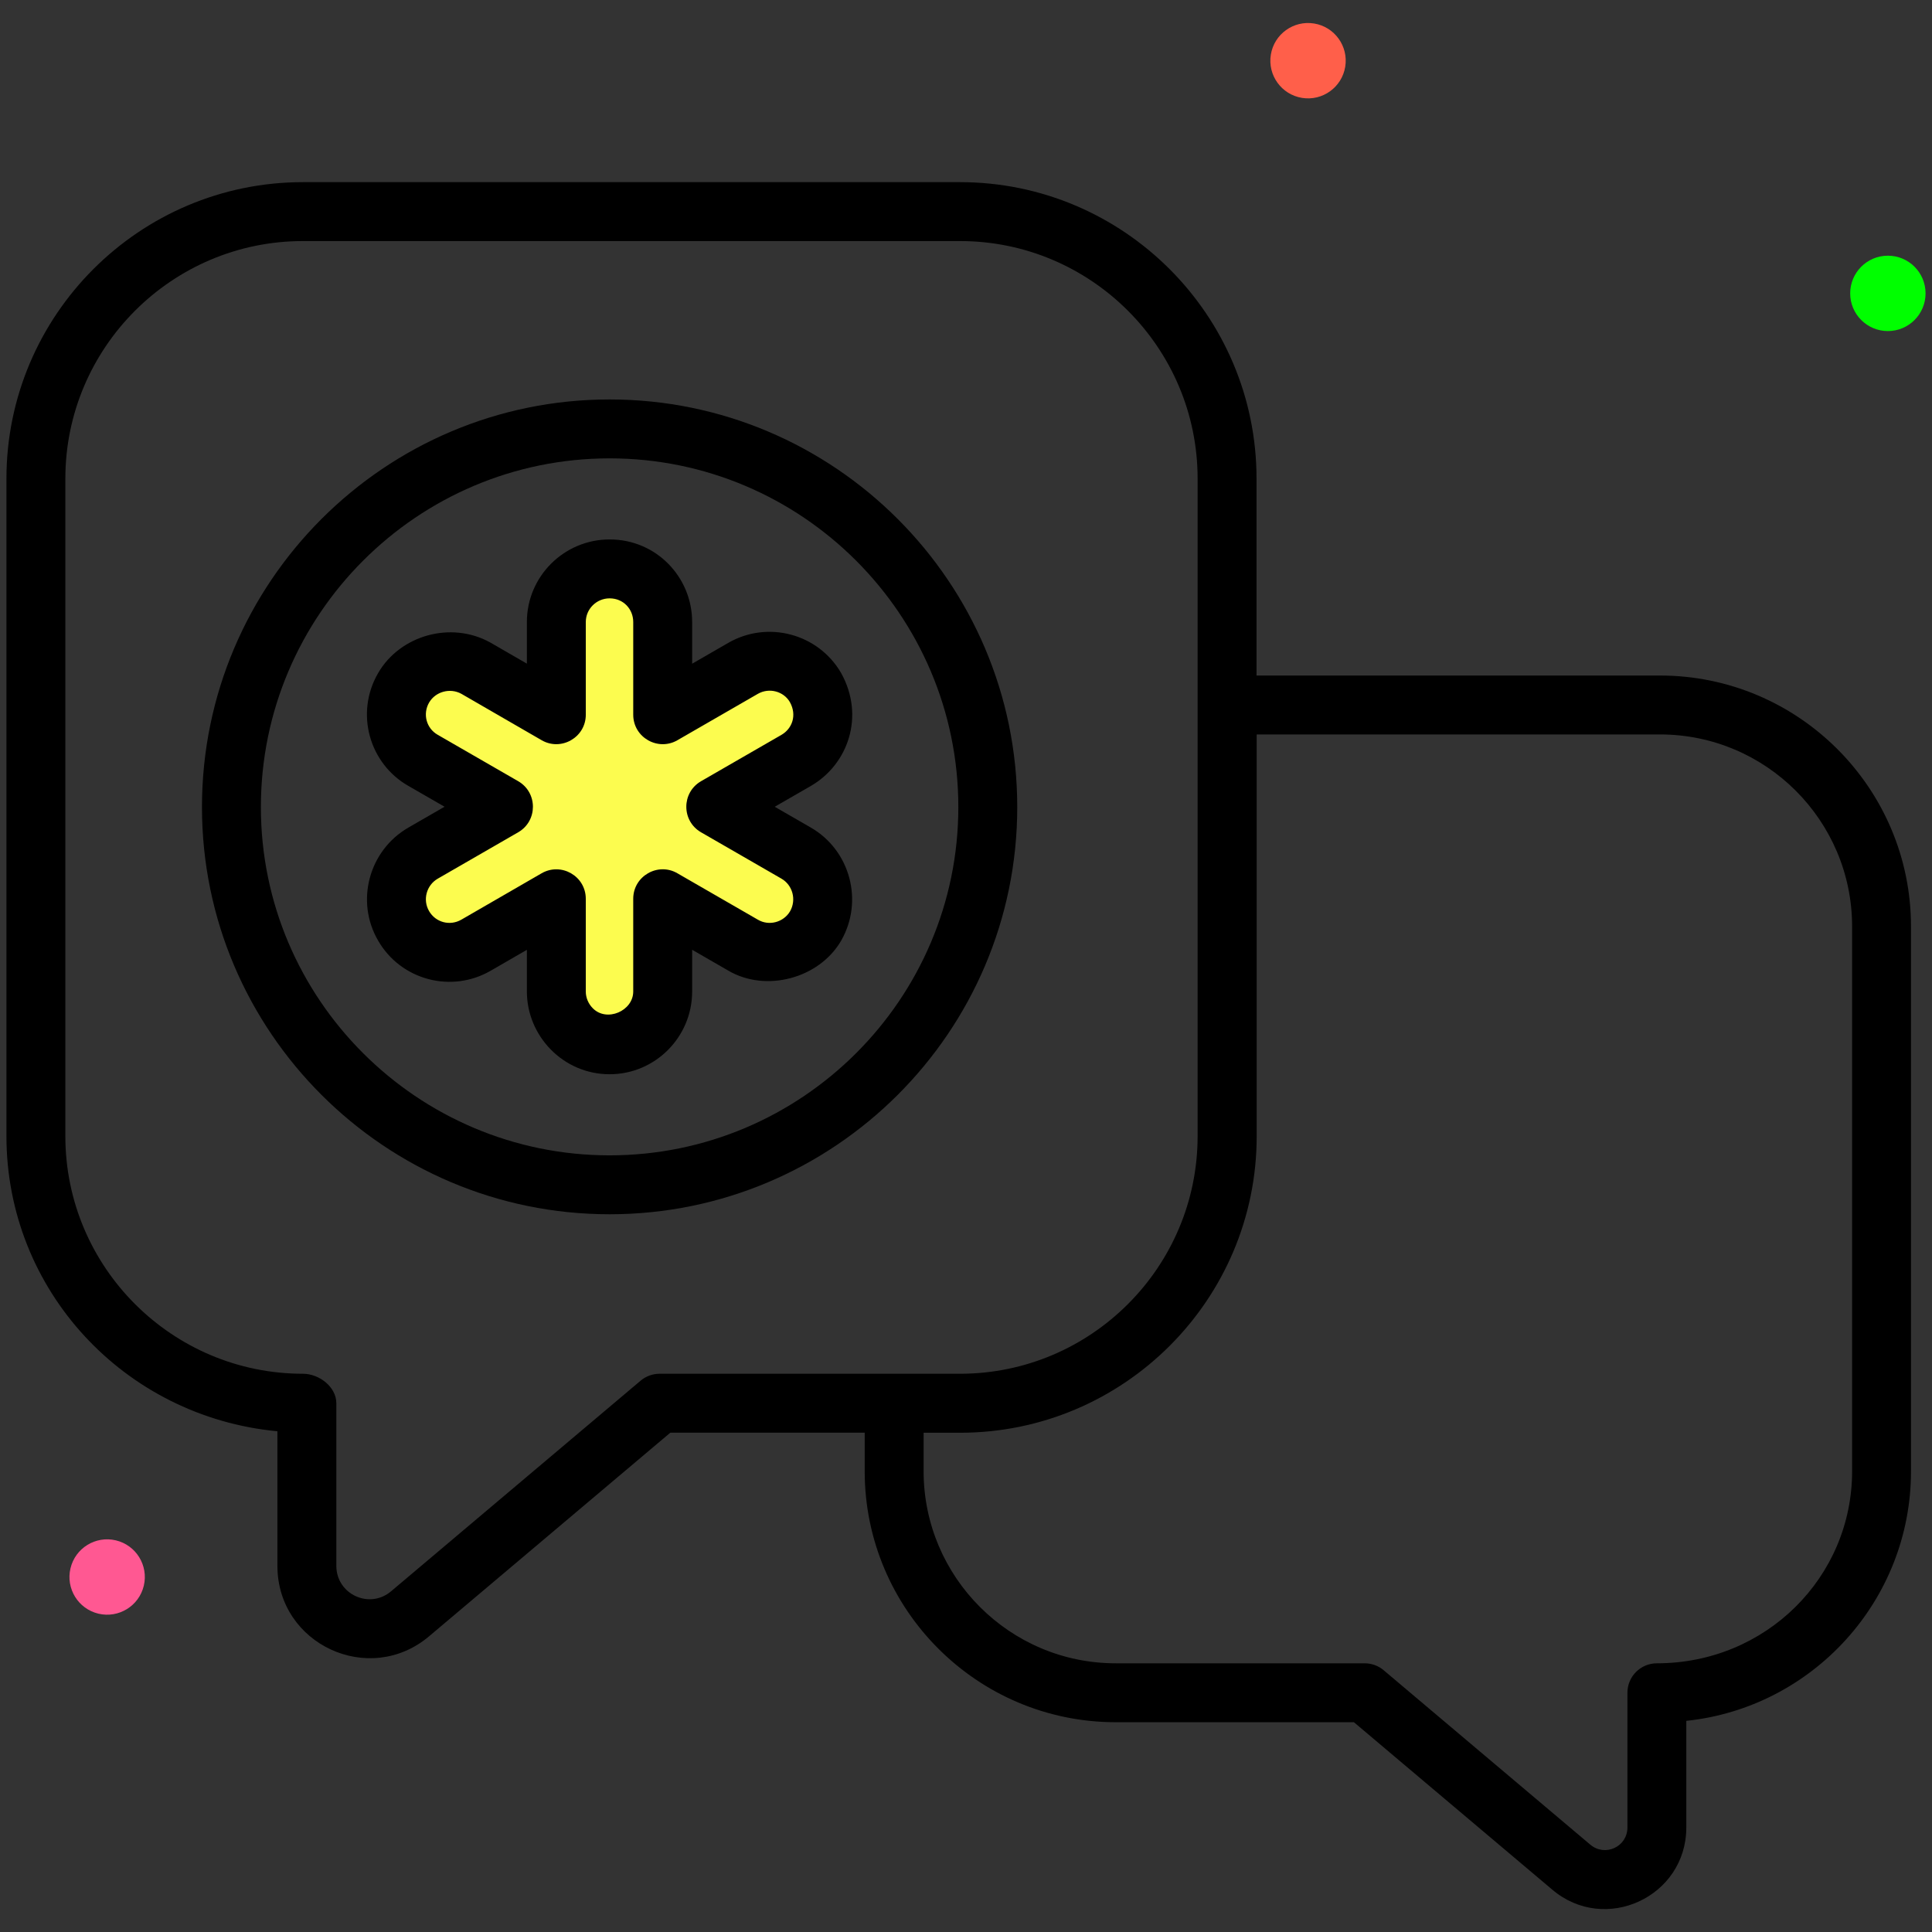 <?xml version="1.0" encoding="utf-8"?>
<!-- Generator: Adobe Illustrator 22.0.1, SVG Export Plug-In . SVG Version: 6.00 Build 0)  -->
<svg version="1.1" id="Layer_1" xmlns="http://www.w3.org/2000/svg" xmlns:xlink="http://www.w3.org/1999/xlink" x="0px" y="0px"
	 viewBox="0 0 150 150" style="enable-background:new 0 0 150 150;" xml:space="preserve">
<rect x="0" y="0" width="150" height="150" fill="#333333" stroke="none"/>
<style type="text/css">
	.st0{fill:#FF5892;}
	.st1{fill:#00FF00;}
	.st2{fill:#FF5F4A;}
	.st3{fill:#FCFC4F;}
</style>
<g>
	<g>
		<g>
			
				<ellipse transform="matrix(0.23 -0.973 0.973 0.23 -112.703 102.407)" class="st0" cx="8.347" cy="122.407" rx="2.926" ry="2.926"/>
			<path class="st1" d="M143.648,22.778c0-1.617,1.309-2.926,2.926-2.926c1.617,0,2.926,1.309,2.926,2.926s-1.309,2.926-2.926,2.926
				C144.957,25.703,143.648,24.394,143.648,22.778"/>
			
				<ellipse transform="matrix(0.16 -0.987 0.987 0.16 80.661 104.213)" class="st2" cx="101.574" cy="4.704" rx="2.926" ry="2.926"/>
		</g>
		<path class="st3" d="M63.328,71.886c-0.765,1.321-2.156,2.052-3.582,2.052c-0.695,0-1.408-0.174-2.052-0.556l-6.242-3.599v7.199
			c0,2.278-1.843,4.138-4.121,4.138c-1.148,0-2.173-0.47-2.921-1.217c-0.748-0.748-1.217-1.791-1.217-2.921v-7.199l-6.225,3.599
			c-1.982,1.148-4.503,0.469-5.634-1.495c-0.383-0.661-0.556-1.374-0.556-2.069c0-1.426,0.748-2.817,2.069-3.582l6.242-3.599
			l-6.242-3.599c-1.982-1.13-2.66-3.651-1.513-5.634c0.765-1.322,2.139-2.069,3.564-2.069c0.696,0,1.408,0.191,2.069,0.556
			l6.225,3.599v-7.199c0-2.278,1.86-4.121,4.138-4.121c1.148,0,2.173,0.452,2.921,1.2c0.73,0.748,1.2,1.791,1.2,2.921v7.199
			l6.242-3.599c1.965-1.13,4.486-0.47,5.634,1.513c0.365,0.661,0.556,1.374,0.556,2.069c0,1.426-0.748,2.799-2.069,3.564
			l-6.242,3.599l6.242,3.599C63.797,67.382,64.458,69.904,63.328,71.886z"/>
	</g>
	<g>
		<path d="M86.622,133.712h18.495l15.395,12.995c4.107,3.489,10.413,0.564,10.413-4.824v-8.277
			c9.788-1.024,17.444-9.325,17.444-19.38V71.932c0-10.744-8.743-19.484-19.487-19.484H97.557V37.164
			c0-12.695-10.327-23.022-23.022-23.022H23.522C10.827,14.142,0.5,24.47,0.5,37.164V88.21c0,11.94,9.136,21.786,21.038,22.914
			v10.445c0,6.107,7.138,9.398,11.78,5.469l18.728-15.806h15.089v2.994C67.135,124.97,75.878,133.712,86.622,133.712z
			 M97.569,57.022h31.315c8.222,0,14.913,6.688,14.913,14.91v42.294c0,8.222-6.691,14.912-15.157,14.912
			c-1.263,0-2.287,1.024-2.287,2.287v10.458c0,1.497-1.729,2.308-2.886,1.333l-16.039-13.539c-0.411-0.348-0.935-0.539-1.474-0.539
			H86.622c-8.222,0-14.913-6.69-14.913-14.912v-2.988h2.835c12.695,0,23.025-10.327,23.025-23.022V57.022z M51.21,106.658
			c-0.539,0-1.063,0.191-1.474,0.539l-19.368,16.347c-1.684,1.429-4.255,0.236-4.255-1.974v-12.625c0-1.263-1.328-2.287-2.591-2.287
			c-10.172,0-18.448-8.275-18.448-18.448V37.164c0-10.172,8.275-18.448,18.448-18.448h51.013c10.172,0,18.448,8.275,18.448,18.448
			V88.21c0,10.172-8.275,18.448-18.448,18.448H51.21z"/>
		<path d="M47.33,31.013c-17.45,0-31.649,14.197-31.649,31.649c0,17.431,14.198,31.613,31.649,31.613
			c17.45,0,31.649-14.182,31.649-31.613C78.978,45.21,64.78,31.013,47.33,31.013z M47.33,89.701
			c-14.928,0-27.075-12.13-27.075-27.039c0-14.929,12.147-27.075,27.075-27.075s27.075,12.145,27.075,27.075
			C74.404,77.571,62.258,89.701,47.33,89.701z"/>
		<path d="M65.307,52.257c-1.772-3.061-5.697-4.106-8.755-2.35l-2.814,1.623v-3.24c0-3.476-2.776-6.408-6.408-6.408
			c-3.541,0-6.423,2.875-6.423,6.408v3.235l-2.832-1.636c-3.07-1.706-7.022-0.558-8.716,2.366c-1.814,3.124-0.68,7.036,2.347,8.762
			l2.808,1.617l-2.811,1.621c-3.06,1.772-4.126,5.707-2.35,8.768c1.769,3.075,5.695,4.117,8.758,2.336l2.796-1.615v3.235
			c0,3.446,2.806,6.425,6.423,6.425c3.535,0,6.408-2.883,6.408-6.425V73.74l2.787,1.607c2.912,1.729,7.072,0.636,8.782-2.315
			c0-0.003,0.003-0.007,0.006-0.01c1.751-3.07,0.697-7.001-2.355-8.767l-2.808-1.618l2.811-1.62
			C65.836,59.35,67.169,55.618,65.307,52.257z M60.67,57.055l-6.242,3.599c-1.525,0.885-1.521,3.085,0,3.964l6.242,3.599
			c0.875,0.506,1.176,1.641,0.673,2.53c-0.494,0.85-1.631,1.177-2.507,0.654L52.591,67.8c-1.5-0.874-3.427,0.21-3.427,1.982v7.199
			c0,1.508-2.052,2.399-3.136,1.303c-0.348-0.347-0.548-0.822-0.548-1.303v-7.199c0-1.762-1.908-2.856-3.43-1.98l-6.23,3.6
			c-0.884,0.51-1.996,0.221-2.507-0.666c-0.515-0.885-0.197-2.015,0.679-2.519l6.242-3.6c1.52-0.878,1.525-3.079,0-3.964
			l-6.253-3.605c-0.881-0.503-1.177-1.612-0.667-2.5c0.5-0.855,1.629-1.164,2.51-0.679l6.227,3.6c1.507,0.875,3.43-0.209,3.43-1.98
			v-7.199c0-1.011,0.831-1.834,1.849-1.834c1.085,0,1.834,0.852,1.834,1.834v7.199c0,1.775,1.925,2.852,3.43,1.982l6.242-3.6
			c0.878-0.505,2.004-0.202,2.489,0.639C61.896,55.533,61.5,56.576,60.67,57.055z"/>
	</g>
</g>
</svg>
